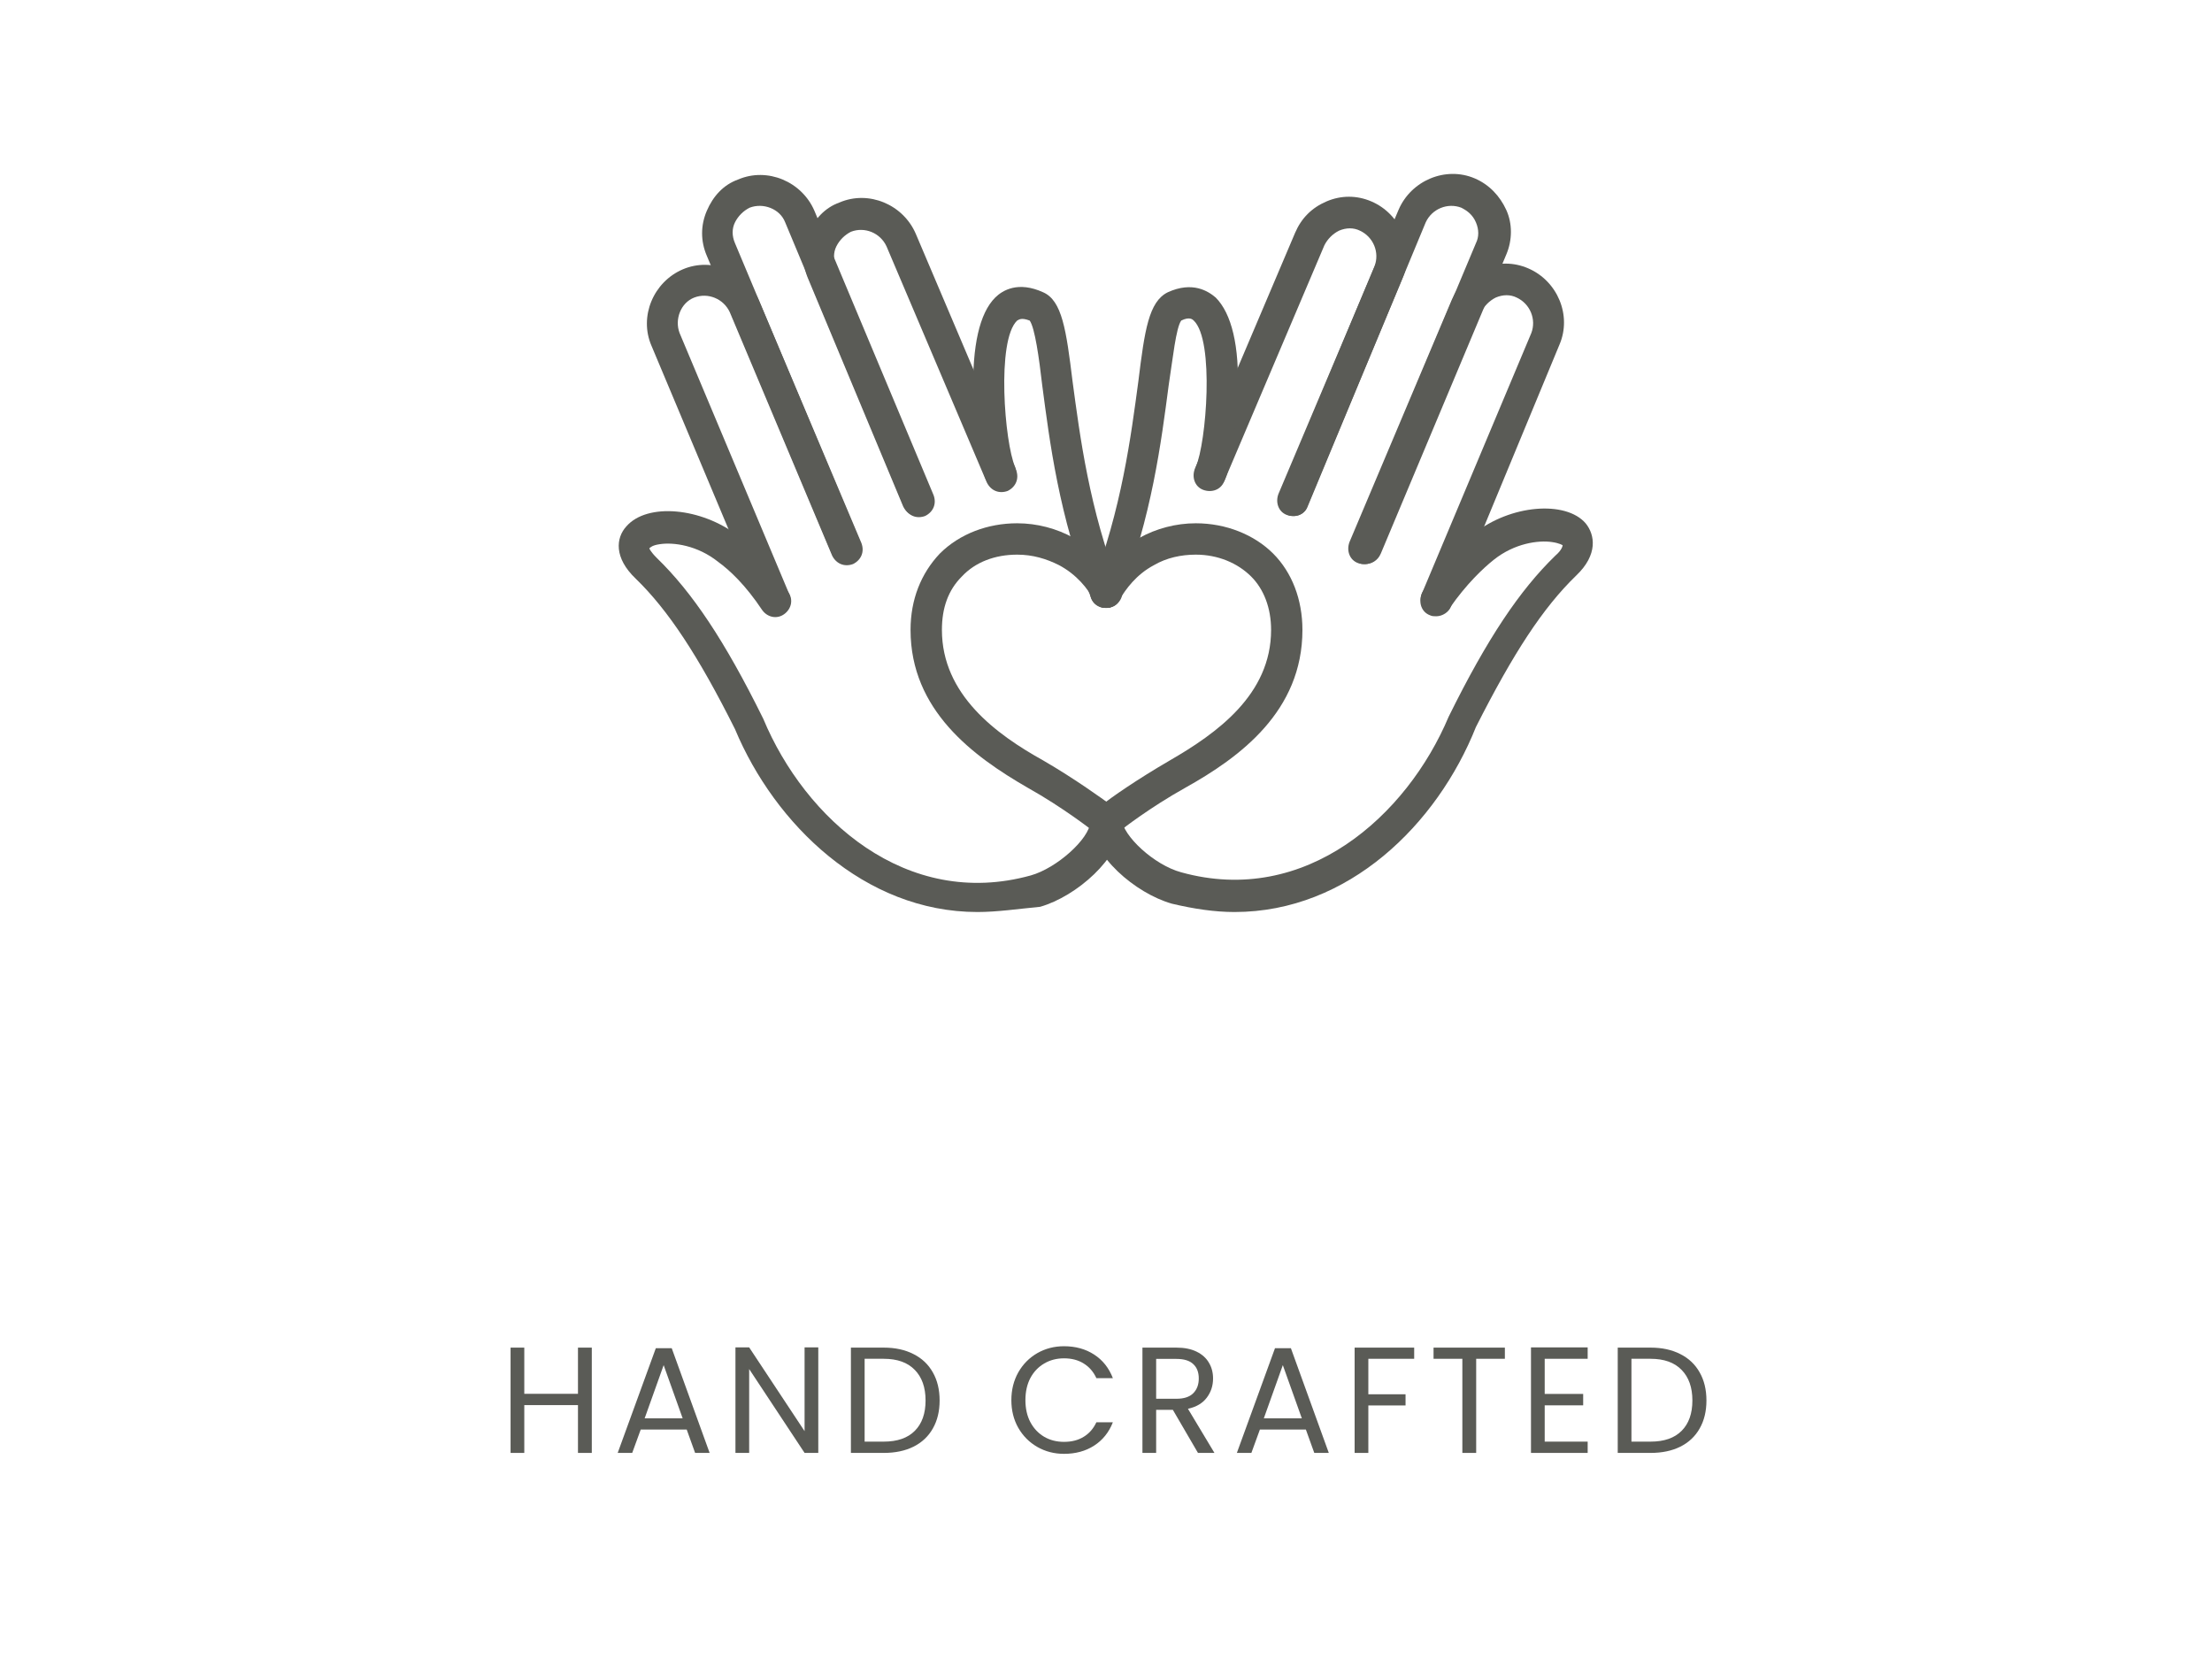 <svg xmlns="http://www.w3.org/2000/svg" xmlns:xlink="http://www.w3.org/1999/xlink" width="400" zoomAndPan="magnify" viewBox="0 0 300 225" height="300" preserveAspectRatio="xMidYMid meet" version="1.0"><defs><g/><clipPath id="2dad537183"><path d="M 83 69 L 153 69 L 153 123.75 L 83 123.75 Z M 83 69 " clip-rule="nonzero"/></clipPath><clipPath id="7808c9afa8"><path d="M 147 68 L 217 68 L 217 123.75 L 147 123.75 Z M 147 68 " clip-rule="nonzero"/></clipPath></defs><rect x="-30" width="360" fill="#ffffff" y="-22.5" height="270" fill-opacity="1"/><rect x="-30" width="360" fill="#ffffff" y="-22.5" height="270" fill-opacity="1"/><g fill="#5a5b56" fill-opacity="1"><g transform="translate(67.668, 197.05)"><g><path d="M 12.594 -14.281 L 12.594 0 L 10.719 0 L 10.719 -6.484 L 3.438 -6.484 L 3.438 0 L 1.578 0 L 1.578 -14.281 L 3.438 -14.281 L 3.438 -8.016 L 10.719 -8.016 L 10.719 -14.281 Z M 12.594 -14.281 "/></g></g></g><g fill="#5a5b56" fill-opacity="1"><g transform="translate(83.102, 197.05)"><g><path d="M 10.031 -3.172 L 3.797 -3.172 L 2.641 0 L 0.672 0 L 5.844 -14.203 L 8 -14.203 L 13.141 0 L 11.172 0 Z M 9.484 -4.688 L 6.906 -11.906 L 4.328 -4.688 Z M 9.484 -4.688 "/></g></g></g><g fill="#5a5b56" fill-opacity="1"><g transform="translate(98.167, 197.05)"><g><path d="M 12.812 0 L 10.953 0 L 3.438 -11.375 L 3.438 0 L 1.578 0 L 1.578 -14.312 L 3.438 -14.312 L 10.953 -2.953 L 10.953 -14.312 L 12.812 -14.312 Z M 12.812 0 "/></g></g></g><g fill="#5a5b56" fill-opacity="1"><g transform="translate(113.826, 197.05)"><g><path d="M 6.031 -14.281 C 7.582 -14.281 8.926 -13.988 10.062 -13.406 C 11.207 -12.832 12.082 -12.004 12.688 -10.922 C 13.301 -9.848 13.609 -8.578 13.609 -7.109 C 13.609 -5.648 13.301 -4.383 12.688 -3.312 C 12.082 -2.238 11.207 -1.414 10.062 -0.844 C 8.926 -0.281 7.582 0 6.031 0 L 1.578 0 L 1.578 -14.281 Z M 6.031 -1.531 C 7.875 -1.531 9.281 -2.02 10.25 -3 C 11.219 -3.977 11.703 -5.348 11.703 -7.109 C 11.703 -8.891 11.211 -10.273 10.234 -11.266 C 9.266 -12.266 7.863 -12.766 6.031 -12.766 L 3.438 -12.766 L 3.438 -1.531 Z M 6.031 -1.531 "/></g></g></g><g fill="#5a5b56" fill-opacity="1"><g transform="translate(129.567, 197.05)"><g/></g></g><g fill="#5a5b56" fill-opacity="1"><g transform="translate(136.29, 197.05)"><g><path d="M 0.875 -7.156 C 0.875 -8.551 1.188 -9.805 1.812 -10.922 C 2.445 -12.035 3.305 -12.906 4.391 -13.531 C 5.484 -14.156 6.691 -14.469 8.016 -14.469 C 9.578 -14.469 10.938 -14.094 12.094 -13.344 C 13.258 -12.594 14.109 -11.523 14.641 -10.141 L 12.406 -10.141 C 12.008 -11.004 11.438 -11.664 10.688 -12.125 C 9.945 -12.594 9.055 -12.828 8.016 -12.828 C 7.016 -12.828 6.117 -12.594 5.328 -12.125 C 4.535 -11.664 3.91 -11.008 3.453 -10.156 C 3.004 -9.301 2.781 -8.301 2.781 -7.156 C 2.781 -6.02 3.004 -5.023 3.453 -4.172 C 3.91 -3.316 4.535 -2.656 5.328 -2.188 C 6.117 -1.727 7.016 -1.5 8.016 -1.5 C 9.055 -1.5 9.945 -1.727 10.688 -2.188 C 11.438 -2.645 12.008 -3.301 12.406 -4.156 L 14.641 -4.156 C 14.109 -2.789 13.258 -1.734 12.094 -0.984 C 10.938 -0.242 9.578 0.125 8.016 0.125 C 6.691 0.125 5.484 -0.188 4.391 -0.812 C 3.305 -1.438 2.445 -2.301 1.812 -3.406 C 1.188 -4.508 0.875 -5.758 0.875 -7.156 Z M 0.875 -7.156 "/></g></g></g><g fill="#5a5b56" fill-opacity="1"><g transform="translate(153.364, 197.05)"><g><path d="M 9.109 0 L 5.703 -5.844 L 3.438 -5.844 L 3.438 0 L 1.578 0 L 1.578 -14.281 L 6.188 -14.281 C 7.27 -14.281 8.18 -14.098 8.922 -13.734 C 9.672 -13.367 10.227 -12.867 10.594 -12.234 C 10.969 -11.609 11.156 -10.895 11.156 -10.094 C 11.156 -9.102 10.867 -8.234 10.297 -7.484 C 9.734 -6.734 8.883 -6.234 7.75 -5.984 L 11.344 0 Z M 3.438 -7.344 L 6.188 -7.344 C 7.195 -7.344 7.953 -7.586 8.453 -8.078 C 8.961 -8.578 9.219 -9.25 9.219 -10.094 C 9.219 -10.938 8.969 -11.586 8.469 -12.047 C 7.977 -12.516 7.219 -12.75 6.188 -12.75 L 3.438 -12.75 Z M 3.438 -7.344 "/></g></g></g><g fill="#5a5b56" fill-opacity="1"><g transform="translate(167.076, 197.05)"><g><path d="M 10.031 -3.172 L 3.797 -3.172 L 2.641 0 L 0.672 0 L 5.844 -14.203 L 8 -14.203 L 13.141 0 L 11.172 0 Z M 9.484 -4.688 L 6.906 -11.906 L 4.328 -4.688 Z M 9.484 -4.688 "/></g></g></g><g fill="#5a5b56" fill-opacity="1"><g transform="translate(182.141, 197.05)"><g><path d="M 9.656 -14.281 L 9.656 -12.766 L 3.438 -12.766 L 3.438 -7.953 L 8.484 -7.953 L 8.484 -6.438 L 3.438 -6.438 L 3.438 0 L 1.578 0 L 1.578 -14.281 Z M 9.656 -14.281 "/></g></g></g><g fill="#5a5b56" fill-opacity="1"><g transform="translate(193.721, 197.05)"><g><path d="M 10.375 -14.281 L 10.375 -12.766 L 6.484 -12.766 L 6.484 0 L 4.609 0 L 4.609 -12.766 L 0.703 -12.766 L 0.703 -14.281 Z M 10.375 -14.281 "/></g></g></g><g fill="#5a5b56" fill-opacity="1"><g transform="translate(206.06, 197.05)"><g><path d="M 3.438 -12.766 L 3.438 -8 L 8.656 -8 L 8.656 -6.453 L 3.438 -6.453 L 3.438 -1.531 L 9.266 -1.531 L 9.266 0 L 1.578 0 L 1.578 -14.312 L 9.266 -14.312 L 9.266 -12.766 Z M 3.438 -12.766 "/></g></g></g><g fill="#5a5b56" fill-opacity="1"><g transform="translate(217.825, 197.05)"><g><path d="M 6.031 -14.281 C 7.582 -14.281 8.926 -13.988 10.062 -13.406 C 11.207 -12.832 12.082 -12.004 12.688 -10.922 C 13.301 -9.848 13.609 -8.578 13.609 -7.109 C 13.609 -5.648 13.301 -4.383 12.688 -3.312 C 12.082 -2.238 11.207 -1.414 10.062 -0.844 C 8.926 -0.281 7.582 0 6.031 0 L 1.578 0 L 1.578 -14.281 Z M 6.031 -1.531 C 7.875 -1.531 9.281 -2.02 10.25 -3 C 11.219 -3.977 11.703 -5.348 11.703 -7.109 C 11.703 -8.891 11.211 -10.273 10.234 -11.266 C 9.266 -12.266 7.863 -12.766 6.031 -12.766 L 3.438 -12.766 L 3.438 -1.531 Z M 6.031 -1.531 "/></g></g></g><path fill="#5a5b56" d="M 105.211 83.582 C 104.359 83.582 103.652 83.156 103.227 82.309 L 88.348 46.875 C 86.645 42.91 88.629 38.23 92.598 36.531 C 96.566 34.828 101.242 36.812 102.945 40.781 L 116.832 73.664 C 117.258 74.797 116.832 75.93 115.699 76.496 C 114.566 76.922 113.43 76.496 112.863 75.363 L 98.977 42.34 C 98.125 40.5 96 39.648 94.156 40.355 C 92.316 41.066 91.465 43.332 92.172 45.176 L 107.055 80.605 C 107.48 81.742 107.055 82.875 105.922 83.441 C 105.777 83.441 105.496 83.582 105.211 83.582 Z M 105.211 83.582 " fill-opacity="1" fill-rule="nonzero"/><path fill="#5a5b56" d="M 114.848 76.496 C 114 76.496 113.289 76.07 112.863 75.223 L 95.859 34.688 C 95.008 32.703 95.008 30.578 95.859 28.594 C 96.707 26.609 98.125 25.051 100.109 24.344 C 104.078 22.641 108.754 24.625 110.457 28.594 L 126.613 67.145 C 127.039 68.277 126.613 69.41 125.477 69.977 C 124.344 70.402 123.211 69.977 122.645 68.844 L 106.488 30.152 C 105.777 28.312 103.512 27.461 101.668 28.168 C 100.816 28.594 100.109 29.305 99.684 30.152 C 99.258 31.004 99.258 31.996 99.684 32.988 L 116.691 73.52 C 117.117 74.656 116.691 75.789 115.559 76.355 C 115.414 76.496 115.133 76.496 114.848 76.496 Z M 114.848 76.496 " fill-opacity="1" fill-rule="nonzero"/><path fill="#5a5b56" d="M 124.484 69.977 C 123.637 69.977 122.926 69.551 122.5 68.703 L 109.605 37.805 C 108.754 35.82 108.754 33.695 109.605 31.711 C 110.457 29.727 111.871 28.168 113.855 27.461 C 117.824 25.758 122.5 27.742 124.203 31.711 L 137.809 63.742 C 138.234 64.875 137.809 66.008 136.676 66.578 C 135.539 67 134.406 66.578 133.84 65.441 L 120.234 33.414 C 119.383 31.57 117.258 30.719 115.414 31.43 C 114.566 31.855 113.855 32.562 113.43 33.414 C 113.008 34.262 113.008 35.254 113.43 36.246 L 126.328 67.145 C 126.754 68.277 126.328 69.41 125.195 69.977 C 125.055 69.977 124.77 69.977 124.484 69.977 Z M 124.484 69.977 " fill-opacity="1" fill-rule="nonzero"/><g clip-path="url(#2dad537183)"><path fill="#5a5b56" d="M 132.562 123.691 C 117.258 123.691 105.07 111.785 99.684 98.891 C 94.723 88.969 90.613 82.734 86.219 78.48 C 83.246 75.648 83.527 72.953 84.945 71.395 C 87.781 68.137 95.148 68.844 100.109 72.672 C 102.52 74.656 104.93 77.207 106.914 80.324 C 107.621 81.316 107.336 82.59 106.344 83.301 C 105.352 84.008 104.078 83.727 103.367 82.734 C 101.102 79.332 98.977 77.348 97.418 76.215 C 94.582 73.945 91.324 73.52 89.48 73.805 C 88.488 73.945 88.203 74.23 88.062 74.371 C 88.062 74.371 88.203 74.797 89.055 75.648 C 93.875 80.324 98.266 86.844 103.512 97.473 C 109.18 111.078 122.926 123.406 139.793 118.73 C 143.336 117.738 147.73 113.77 147.871 111.504 C 147.871 110.371 148.863 109.379 150.137 109.52 C 151.273 109.52 152.266 110.512 152.121 111.785 C 151.98 116.32 146.027 121.566 141.066 122.984 C 138.09 123.266 135.258 123.691 132.562 123.691 Z M 132.562 123.691 " fill-opacity="1" fill-rule="nonzero"/></g><path fill="#5a5b56" d="M 149.996 82.449 C 149.145 82.449 148.297 81.883 148.012 81.176 C 143.617 70.121 142.344 59.773 141.352 52.262 C 140.926 48.578 140.359 44.469 139.652 43.477 C 138.516 43.051 138.234 43.332 137.949 43.477 C 135.117 46.168 136.25 60.059 137.668 63.316 C 138.09 64.449 137.668 65.586 136.531 66.152 C 135.398 66.578 134.266 66.152 133.699 65.016 C 132.848 63.035 132.141 57.93 131.996 53.395 C 131.855 46.875 132.848 42.484 134.973 40.355 C 135.965 39.367 138.09 38.09 141.492 39.648 C 144.043 40.781 144.609 44.75 145.461 51.695 C 146.453 59.066 147.73 69.129 151.84 79.613 C 152.266 80.75 151.695 81.883 150.707 82.309 C 150.562 82.449 150.281 82.449 149.996 82.449 Z M 149.996 82.449 " fill-opacity="1" fill-rule="nonzero"/><path fill="#5a5b56" d="M 194.781 83.582 C 194.5 83.582 194.215 83.582 193.93 83.441 C 192.797 83.016 192.371 81.742 192.797 80.605 L 207.68 45.176 C 208.387 43.332 207.535 41.207 205.695 40.355 C 204.844 39.934 203.852 39.934 202.859 40.355 C 202.008 40.781 201.301 41.492 200.875 42.34 L 186.988 75.223 C 186.562 76.355 185.285 76.781 184.152 76.355 C 183.02 75.93 182.594 74.656 183.02 73.52 L 196.906 40.641 C 197.758 38.656 199.176 37.238 201.16 36.391 C 203.145 35.539 205.27 35.539 207.254 36.391 C 211.223 38.09 213.207 42.766 211.504 46.734 L 196.766 82.309 C 196.48 83.016 195.633 83.582 194.781 83.582 Z M 194.781 83.582 " fill-opacity="1" fill-rule="nonzero"/><path fill="#5a5b56" d="M 185.145 76.496 C 184.859 76.496 184.578 76.496 184.293 76.355 C 183.16 75.93 182.734 74.656 183.16 73.52 L 200.168 32.988 C 200.594 32.137 200.594 31.145 200.168 30.152 C 199.742 29.16 199.035 28.594 198.184 28.168 C 196.34 27.461 194.215 28.312 193.363 30.152 L 177.348 68.703 C 176.926 69.836 175.648 70.262 174.516 69.836 C 173.383 69.41 172.957 68.137 173.383 67 L 189.68 28.453 C 191.379 24.484 196.059 22.5 200.023 24.199 C 202.008 25.051 203.426 26.609 204.277 28.453 C 205.129 30.293 205.129 32.562 204.277 34.547 L 187.27 75.078 C 186.844 76.07 185.996 76.496 185.145 76.496 Z M 185.145 76.496 " fill-opacity="1" fill-rule="nonzero"/><path fill="#5a5b56" d="M 175.508 69.977 C 175.223 69.977 174.941 69.977 174.656 69.836 C 173.523 69.41 173.098 68.137 173.523 67 L 186.418 36.105 C 187.129 34.262 186.277 32.137 184.438 31.285 C 183.586 30.863 182.594 30.863 181.602 31.285 C 180.75 31.711 180.043 32.422 179.617 33.27 L 166.012 65.301 C 165.586 66.434 164.312 66.859 163.176 66.434 C 162.043 66.008 161.617 64.734 162.043 63.602 L 175.648 31.57 C 176.5 29.586 177.918 28.168 179.902 27.32 C 181.883 26.469 184.012 26.469 185.996 27.32 C 189.961 29.02 191.945 33.695 190.246 37.664 L 177.348 68.559 C 177.066 69.551 176.215 69.977 175.508 69.977 Z M 175.508 69.977 " fill-opacity="1" fill-rule="nonzero"/><g clip-path="url(#7808c9afa8)"><path fill="#5a5b56" d="M 167.43 123.691 C 164.734 123.691 161.902 123.266 158.926 122.559 C 153.965 121.141 148.012 116.039 147.871 111.363 C 147.871 110.227 148.723 109.234 149.855 109.094 C 150.988 109.094 151.98 109.945 152.121 111.078 C 152.266 113.344 156.516 117.312 160.199 118.305 C 177.066 122.984 190.812 110.652 196.48 97.188 C 201.727 86.559 206.121 80.039 210.938 75.363 C 211.93 74.512 211.93 73.945 211.93 73.945 C 211.93 73.945 211.504 73.664 210.512 73.52 C 208.672 73.238 205.41 73.664 202.578 75.93 C 201.16 77.062 198.891 79.191 196.625 82.449 C 195.914 83.441 194.641 83.727 193.648 83.016 C 192.656 82.309 192.371 81.031 193.082 80.039 C 195.066 77.062 197.473 74.371 199.883 72.387 C 204.844 68.418 212.355 67.852 215.047 70.969 C 216.324 72.527 216.75 75.223 213.773 78.055 C 209.238 82.449 205.27 88.543 200.168 98.605 C 194.922 111.785 182.875 123.691 167.43 123.691 Z M 167.43 123.691 " fill-opacity="1" fill-rule="nonzero"/></g><path fill="#5a5b56" d="M 149.996 82.449 C 149.715 82.449 149.43 82.449 149.145 82.309 C 148.012 81.883 147.586 80.605 148.012 79.613 C 152.121 69.129 153.398 59.066 154.391 51.695 C 155.242 44.75 155.809 40.926 158.359 39.648 C 161.758 38.09 163.887 39.508 164.879 40.355 C 167.004 42.484 168.137 46.875 167.855 53.395 C 167.711 57.93 167.004 63.035 166.152 65.016 C 165.727 66.152 164.453 66.578 163.32 66.152 C 162.184 65.727 161.758 64.449 162.184 63.316 C 163.602 60.059 164.734 46.168 161.902 43.477 C 161.758 43.332 161.336 42.91 160.199 43.477 C 159.492 44.469 159.066 48.578 158.5 52.262 C 157.508 59.773 156.23 70.121 151.84 81.176 C 151.695 82.023 150.848 82.449 149.996 82.449 Z M 149.996 82.449 " fill-opacity="1" fill-rule="nonzero"/><path fill="#5a5b56" d="M 149.996 113.344 C 149.289 113.344 148.723 113.062 148.152 112.637 C 148.152 112.637 144.188 109.52 139.367 106.828 C 131.996 102.574 123.492 96.34 123.492 85.426 C 123.492 81.316 124.91 77.773 127.461 75.078 C 130.156 72.387 133.98 70.969 137.949 70.969 C 140.645 70.969 143.336 71.68 145.602 72.953 C 149.004 74.797 150.848 77.488 151.98 79.332 C 152.547 80.324 152.121 81.598 151.129 82.168 C 150.137 82.734 148.863 82.309 148.297 81.316 C 147.586 79.898 146.027 77.914 143.617 76.641 C 141.918 75.789 140.074 75.223 137.949 75.223 C 134.973 75.223 132.281 76.215 130.438 78.199 C 128.598 80.039 127.746 82.449 127.746 85.426 C 127.746 94.211 135.117 99.598 141.492 103.141 C 145.887 105.691 149.57 108.387 150.562 109.094 C 151.555 109.234 152.266 110.086 152.266 111.219 C 152.121 112.352 151.129 113.344 149.996 113.344 Z M 149.996 113.344 " fill-opacity="1" fill-rule="nonzero"/><path fill="#5a5b56" d="M 149.996 113.344 C 148.863 113.344 147.871 112.352 147.871 111.219 C 147.871 110.227 148.578 109.379 149.57 109.094 C 150.562 108.242 154.25 105.691 158.641 103.141 C 165.02 99.457 172.391 94.211 172.391 85.426 C 172.391 82.449 171.398 79.898 169.695 78.199 C 167.855 76.355 165.16 75.223 162.184 75.223 C 160.199 75.223 158.215 75.648 156.516 76.641 C 154.105 77.914 152.688 79.898 151.84 81.316 C 151.273 82.309 149.996 82.734 149.004 82.168 C 148.012 81.598 147.586 80.324 148.152 79.332 C 149.145 77.348 151.129 74.797 154.531 72.953 C 156.801 71.68 159.492 70.969 162.184 70.969 C 166.293 70.969 170.121 72.527 172.672 75.078 C 175.223 77.633 176.641 81.316 176.641 85.426 C 176.641 96.48 168.137 102.715 160.77 106.828 C 155.949 109.52 152.121 112.496 151.98 112.637 C 151.273 113.062 150.707 113.344 149.996 113.344 Z M 149.289 109.379 Z M 149.289 109.379 " fill-opacity="1" fill-rule="nonzero"/></svg>